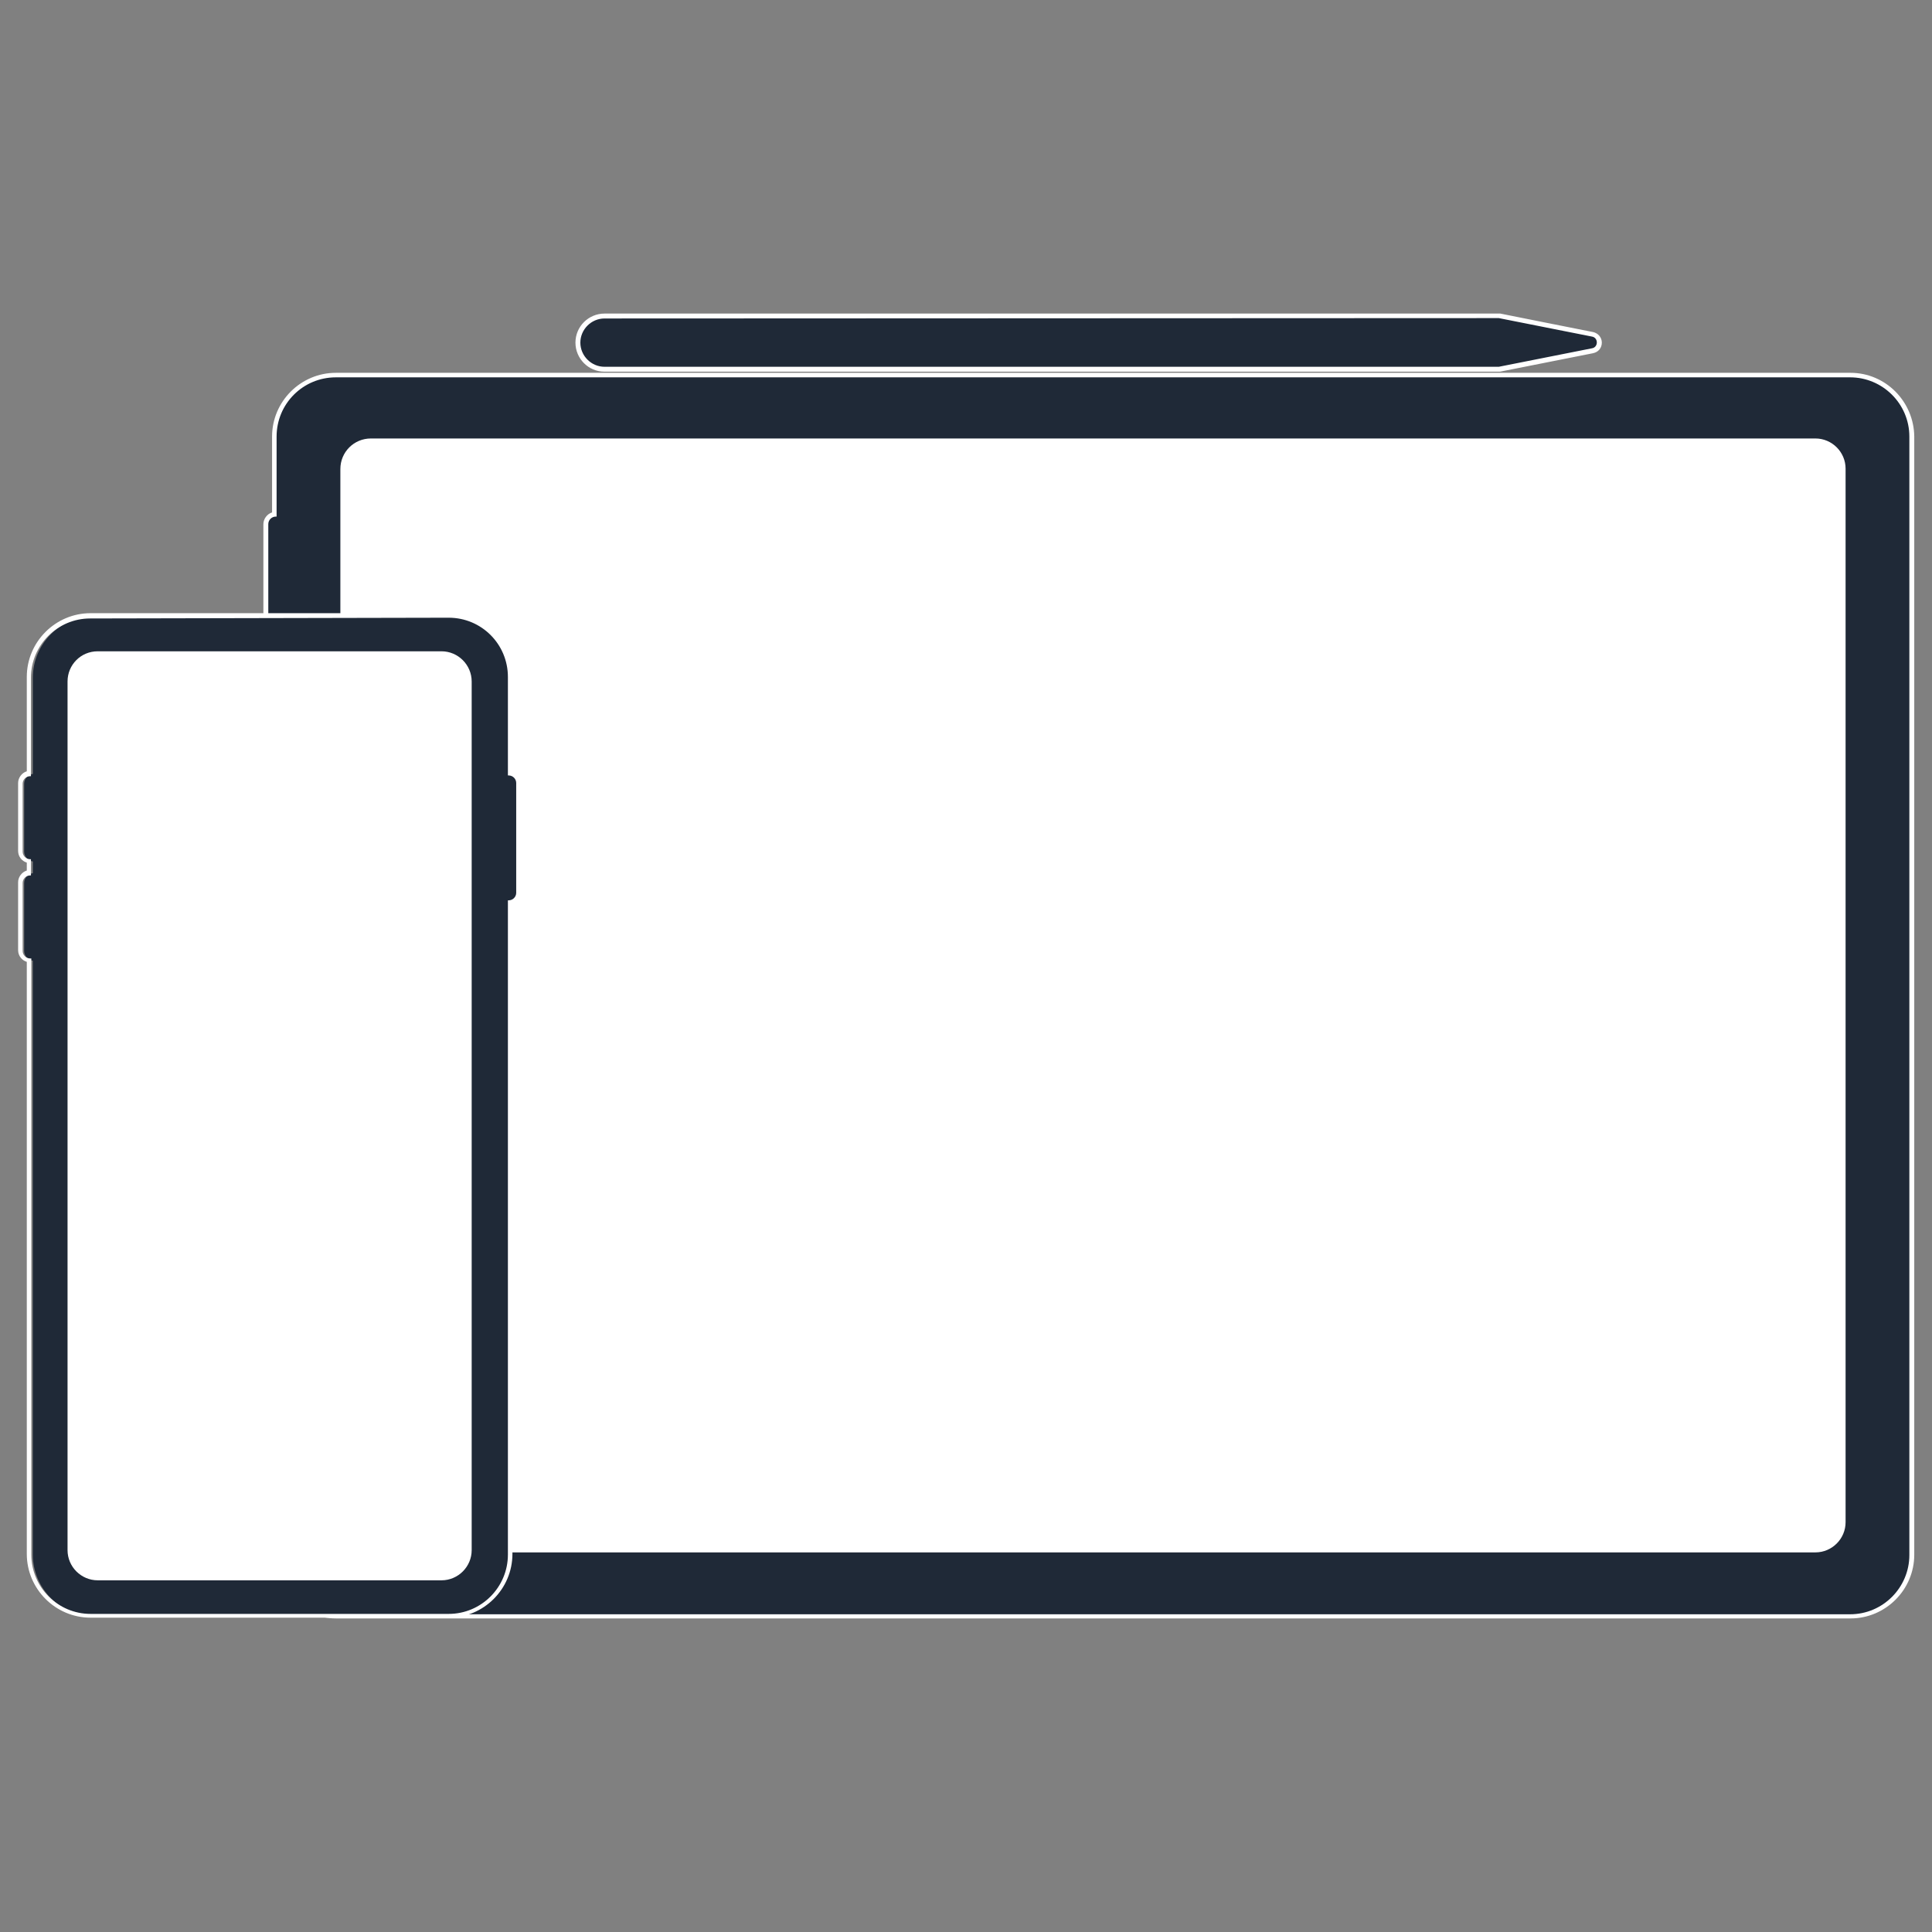 <?xml version="1.0" encoding="utf-8"?>
<!-- Generator: Adobe Illustrator 27.5.0, SVG Export Plug-In . SVG Version: 6.00 Build 0)  -->
<svg version="1.1" id="_圖層_1" xmlns="http://www.w3.org/2000/svg" xmlns:xlink="http://www.w3.org/1999/xlink" x="0px" y="0px"
	 viewBox="0 0 512 512" style="enable-background:new 0 0 512 512;" xml:space="preserve">
<rect x="0" y="0" width="512" height="512" fill="#808080" stroke="none"/>
<style type="text/css">
	.st0{fill:#1F2937;}
	.st1{fill:#FFFFFF;}
</style>
<g>
	<g>
		<path class="st0" d="M89,428.3c-9,0-16.3-7.3-16.3-16.3V170.6c-1.3-0.2-2.3-1.3-2.3-2.6v-29.1c0-1.3,1-2.4,2.3-2.6v-20.6
			c0-9,7.3-16.3,16.3-16.3h401.4c9,0,16.3,7.3,16.3,16.3v296.4c0,9-7.3,16.3-16.3,16.3H89z"/>
		<path class="st1" d="M490.3,100c8.6,0,15.7,7,15.7,15.7v296.4c0,8.6-7,15.7-15.7,15.7H89c-8.7,0-15.7-7-15.7-15.7V170h-0.2
			c-1.1,0-2-0.9-2-2v-29.1c0-1.1,0.9-2,2-2h0.2v-21.2c0-8.7,7-15.7,15.7-15.7L490.3,100 M490.4,98.8H89c-9.3,0-16.9,7.6-16.9,16.9
			v20.1c-1.3,0.4-2.3,1.7-2.3,3.1V168c0,1.5,1,2.7,2.3,3.1V412c0,9.3,7.6,16.9,16.9,16.9h401.4c9.3,0,16.9-7.6,16.9-16.9V115.7
			C507.2,106.4,499.7,98.8,490.4,98.8L490.4,98.8L490.4,98.8z"/>
	</g>
	<path class="st1" d="M98.3,116.2h382.8c4.4,0,8,3.6,8,8v279.2c0,4.4-3.6,8-8,8H98.2c-4.4,0-8-3.6-8-8V124.3
		C90.2,119.8,93.8,116.2,98.3,116.2z"/>
</g>
<g>
	<path class="st0" d="M160.2,97.8c-3.9,0-7-3.2-7-7c0-3.9,3.2-7,7-7h237.1l24.8,4.8c1.1,0.2,1.8,1.1,1.8,2.2c0,1.1-0.7,2-1.8,2.2
		l-24.8,4.8H160.2L160.2,97.8z"/>
	<path class="st1" d="M397.2,84.3l12.1,2.4l0.5,0.1l12.1,2.4c1.7,0.3,1.7,2.8,0,3.1l-12.1,2.4l-0.5,0.1l-12.1,2.4H160.2
		c-3.5,0-6.4-2.9-6.4-6.4c0-3.5,2.9-6.4,6.4-6.4l0,0L397.2,84.3 M397.4,83.1H160.2c-4.2,0-7.7,3.4-7.7,7.7c0,4.2,3.4,7.7,7.7,7.7
		h237.1h0.1l0.1,0l12.1-2.4l0.5-0.1l12.1-2.4c1.4-0.3,2.3-1.4,2.3-2.8c0-1.4-1-2.5-2.3-2.8l-12.1-2.4l-0.5-0.1l-12-2.4L397.4,83.1
		L397.4,83.1L397.4,83.1z"/>
</g>
<g>
	<g>
		<path class="st0" d="M25,428.3c-9,0-16.3-7.3-16.3-16.3V254.6c-1.3-0.2-2.3-1.3-2.3-2.6v-18c0-1.3,1-2.4,2.3-2.6v-3.1
			c-1.3-0.2-2.3-1.3-2.3-2.6v-18c0-1.3,1-2.4,2.3-2.6v-25.5c0-9,7.3-16.3,16.3-16.3h93.9c9,0,16.3,7.3,16.3,16.3v25.5
			c1.3,0.2,2.3,1.3,2.3,2.6v29.1c0,1.3-1,2.4-2.3,2.6v172.8c0,9-7.3,16.3-16.3,16.3H25z"/>
		<path class="st1" d="M118.9,163.7c8.7,0,15.7,7,15.7,15.7v26.1h0.2c1.1,0,2,0.9,2,2v29.1c0,1.1-0.9,2-2,2h-0.2V412
			c0,8.6-7,15.7-15.7,15.7H24c-8.6,0-15.7-7-15.7-15.7V254H8c-1.1,0-2-0.9-2-2v-18c0-1.1,0.9-2,2-2h0.2v-4.3H8c-1.1,0-2-0.9-2-2v-18
			c0-1.1,0.9-2,2-2h0.2v-26.1c0-8.6,7-15.7,15.7-15.7L118.9,163.7 M118.9,162.5H24c-9.3,0-16.9,7.6-16.9,16.9v25
			c-1.3,0.4-2.3,1.7-2.3,3.1v18c0,1.5,1,2.7,2.3,3.1v2.1c-1.3,0.4-2.3,1.7-2.3,3.1v18c0,1.5,1,2.7,2.3,3.1v156.9
			c0,9.3,7.6,16.9,16.9,16.9h94.9c9.3,0,16.9-7.6,16.9-16.9V239.8c1.3-0.4,2.3-1.7,2.3-3.1v-29.1c0-1.5-1-2.7-2.3-3.1v-25
			C135.7,170.1,128.2,162.5,118.9,162.5C118.9,162.5,118.9,162.5,118.9,162.5z"/>
	</g>
	<path class="st1" d="M25.9,172.6H117c4.4,0,8,3.6,8,8v230.2c0,4.4-3.6,8-8,8H25.9c-4.4,0-8-3.6-8-8V180.6
		C17.9,176.2,21.4,172.6,25.9,172.6z"/>
</g>
</svg>

